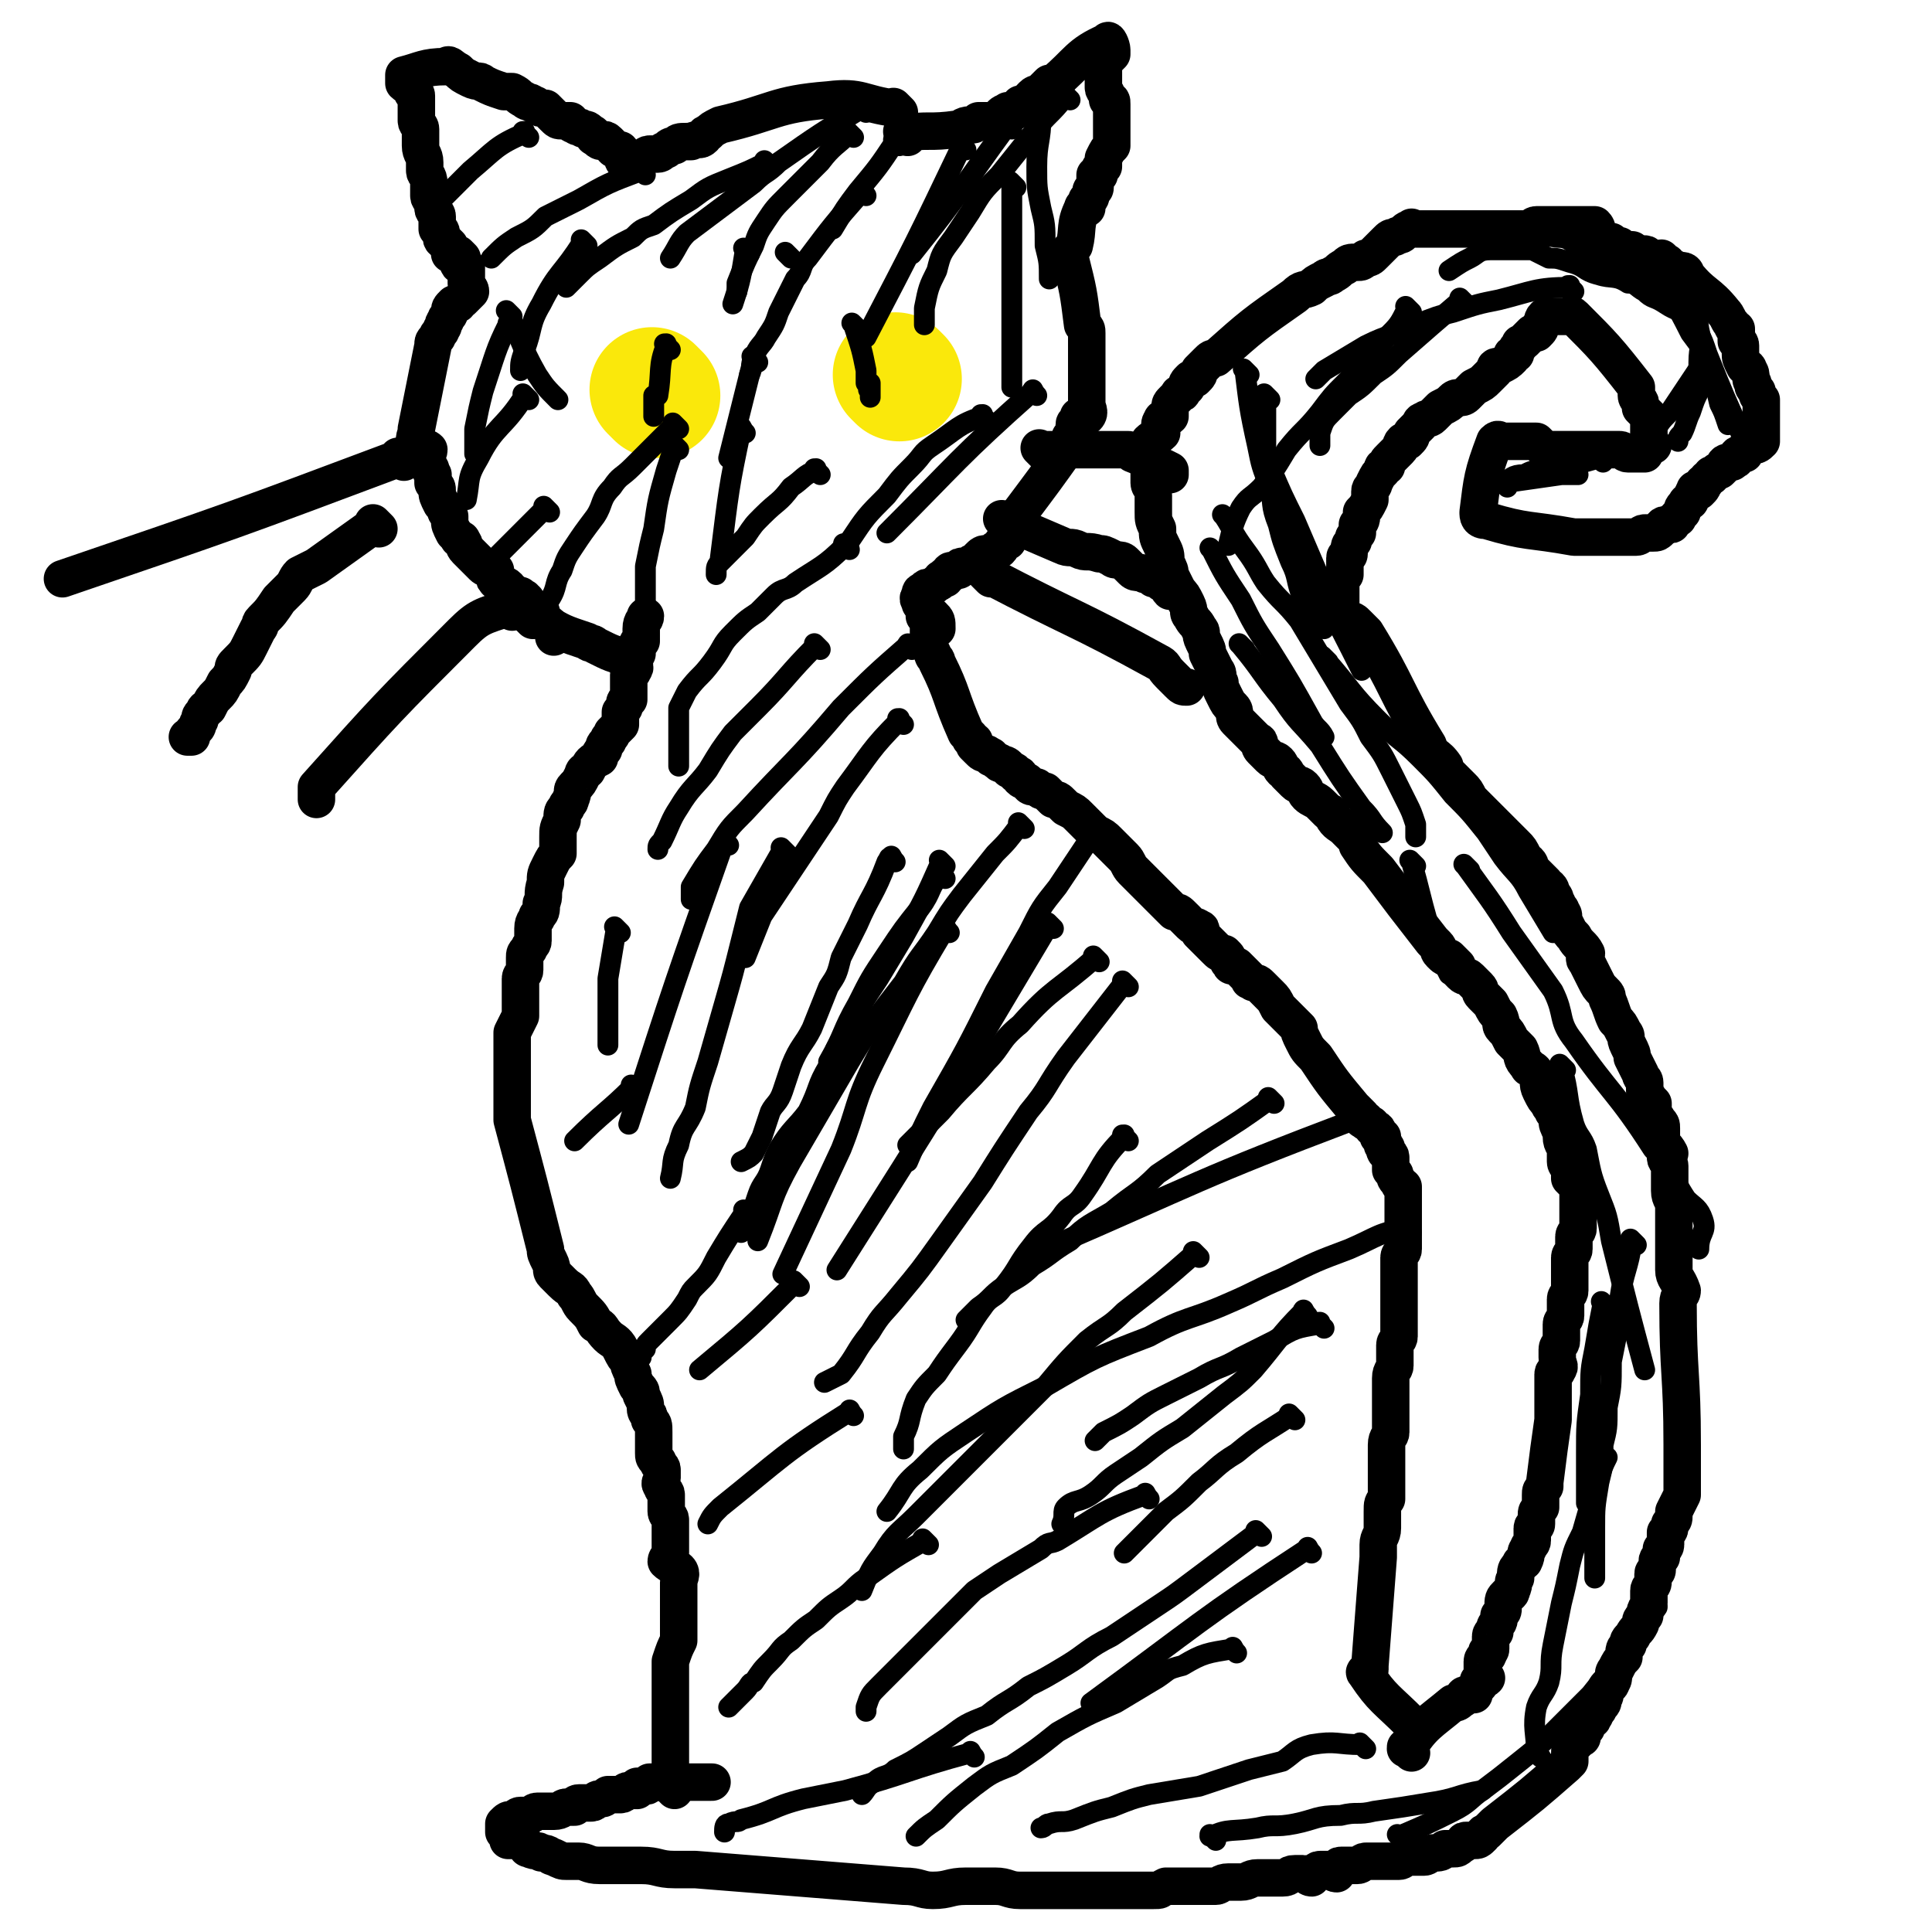 <svg viewBox='0 0 464 464' version='1.1' xmlns='http://www.w3.org/2000/svg' xmlns:xlink='http://www.w3.org/1999/xlink'><g fill='none' stroke='#000000' stroke-width='9' stroke-linecap='round' stroke-linejoin='round'><path d='M340,415c-1,-1 -1,-1 -1,-1 -1,-1 0,0 0,0 0,0 0,0 0,0 0,0 0,0 0,0 -1,-1 0,0 0,0 0,0 0,0 0,0 -6,-6 -7,-6 -11,-12 -1,-1 1,0 1,-1 0,0 0,0 0,-1 1,-13 1,-13 2,-26 0,-1 0,-1 0,-3 0,-2 1,-2 1,-4 0,-2 0,-2 0,-4 0,-2 0,-2 1,-3 0,-1 0,-1 0,-3 0,-1 0,-1 0,-2 0,-2 0,-2 0,-4 0,-1 0,-1 0,-2 0,-1 0,-1 0,-2 0,-2 1,-2 1,-3 0,-1 0,-1 0,-2 0,-1 0,-1 0,-3 0,-1 0,-1 0,-3 0,-1 0,-1 0,-2 0,-2 0,-2 0,-3 0,-2 1,-2 1,-3 0,-1 0,-1 0,-3 0,-1 0,-1 0,-2 0,-1 1,-1 1,-2 0,-2 0,-2 0,-3 0,-1 0,-1 0,-2 0,-2 0,-2 0,-3 0,-1 0,-1 0,-2 0,-1 0,-1 0,-2 0,-1 0,-1 0,-2 0,-1 0,-1 0,-2 0,-1 0,-1 0,-2 0,-1 0,-1 0,-1 0,-1 1,-1 1,-2 0,-1 0,-2 0,-3 0,0 0,0 0,-1 0,-1 0,-1 0,-2 0,-1 0,-1 0,-2 0,-1 0,-1 0,-1 0,-1 0,-1 0,-2 0,-1 0,-1 0,-2 0,-1 0,-1 0,-2 0,0 -1,0 -1,-1 -1,-1 -1,-1 -1,-2 0,0 0,0 -1,-1 0,-1 0,-1 0,-1 0,-1 0,-1 0,-2 0,-1 -1,-1 -1,-1 -1,-1 0,-1 0,-1 0,-1 -1,-1 -1,-1 0,-1 0,-1 0,-2 0,0 -1,0 -1,0 0,0 0,-1 0,-1 0,-1 -1,-1 -1,-1 -1,0 0,-1 -1,-1 -1,-1 -1,0 -1,-1 -1,0 -1,0 -1,-1 -1,-1 -1,-1 -2,-2 -5,-6 -5,-6 -9,-12 -2,-2 -2,-2 -3,-4 -1,-2 -1,-2 -1,-3 -1,-1 -1,-1 -2,-2 -1,-1 -1,-1 -2,-2 -1,-1 -1,-1 -1,-1 -1,-2 -1,-2 -2,-3 0,0 0,0 -1,-1 -1,-1 -1,-1 -1,-1 -1,-1 -1,-1 -2,-1 -1,-1 -1,0 -1,-1 -1,-1 -1,-1 -1,-1 -1,-1 -1,-1 -2,-2 0,0 -1,0 -1,0 -1,0 0,-1 -1,-1 0,-1 0,-1 -1,-2 -1,0 -1,0 -2,-1 0,0 0,0 -1,-1 0,0 0,0 -1,-1 -1,-1 -1,-1 -2,-2 0,0 1,-1 0,-1 -1,-1 -1,0 -2,-1 -1,-1 -1,-1 -2,-2 -1,-1 -1,-1 -2,-1 -1,-1 -1,-1 -2,-2 -1,-1 -1,-1 -2,-2 -1,-1 -1,-1 -2,-2 -1,-1 -1,-1 -2,-2 -1,-1 -1,-1 -2,-2 -1,-1 -1,-2 -2,-3 -1,-1 -1,-1 -2,-2 -1,-1 -1,-1 -2,-2 -1,-1 -1,-1 -3,-2 -1,-1 -1,-1 -2,-2 -1,-1 -1,-1 -2,-2 -1,-1 -1,-1 -3,-2 0,0 0,0 -1,-1 -1,-1 -1,-1 -2,-1 -1,-1 -1,-1 -2,-2 -1,0 -1,0 -2,-1 -1,0 -1,0 -1,0 -1,0 -1,-1 -1,-1 -1,-1 -1,0 -2,-1 0,-1 0,-1 -1,-1 0,-1 -1,-1 -1,-1 -1,0 -1,-1 -1,-1 -1,-1 -2,0 -2,-1 -1,0 -1,-1 -2,-1 0,-1 0,0 -1,-1 -1,0 -1,0 -2,-1 0,0 0,0 -1,-1 0,0 0,-1 0,-1 -1,-1 -1,0 -1,-1 -1,-1 -1,-1 -1,-1 -4,-9 -3,-9 -7,-17 0,-1 -1,-1 -1,-2 -1,-2 -1,-2 -1,-4 0,-1 0,-1 0,-2 0,-1 0,-1 0,-1 0,-1 0,-1 0,-1 0,-1 -1,-1 -1,-1 0,0 0,0 0,-1 0,0 0,-1 0,0 1,0 1,0 2,1 1,1 1,1 1,3 '/><path d='M339,421c-1,-1 -1,-1 -1,-1 -1,-1 0,0 0,0 0,0 0,0 0,0 0,0 0,0 0,0 -1,-1 0,0 0,0 0,0 0,0 0,0 0,0 0,0 0,0 -1,-1 0,0 0,0 0,0 0,0 0,0 0,0 0,0 0,0 -1,-1 0,0 0,0 0,0 0,0 0,0 0,0 0,0 0,0 -1,-1 0,0 0,0 0,0 0,0 0,0 0,0 0,0 0,0 -1,-1 0,0 0,0 0,0 0,0 0,0 0,0 -1,0 0,0 4,-6 5,-6 11,-11 1,0 1,0 2,-1 1,0 0,-1 1,-1 1,0 1,0 2,0 0,0 0,-1 0,-1 1,-1 1,-1 1,-1 1,-1 0,-1 0,-1 0,-1 1,0 2,-1 0,0 -1,-1 -1,-1 0,-1 0,-1 0,-1 0,-1 0,-1 0,-1 0,0 0,0 0,0 0,-1 0,-1 0,-1 0,-1 1,-1 1,-1 1,-1 0,-1 0,-1 0,-1 1,0 1,-1 0,-1 0,-1 0,-1 0,-1 0,-1 0,-1 0,-1 0,-1 0,-1 0,-1 1,-1 1,-1 0,-1 0,-1 0,-1 0,-1 1,-1 1,-2 0,-1 0,-1 0,-1 1,-1 1,-1 1,-2 0,-2 0,-2 1,-3 0,0 1,0 1,-1 1,-2 0,-2 1,-3 0,-2 0,-2 1,-3 0,-1 1,-1 1,-1 1,-2 0,-2 1,-3 0,-1 1,-1 1,-2 0,-2 0,-2 0,-3 0,-1 1,0 1,-1 0,-1 0,-1 0,-2 0,-1 0,-1 1,-2 0,-1 0,0 0,-1 0,-1 0,-1 0,-2 0,-1 0,-1 1,-2 0,-1 0,-1 0,-1 1,-8 1,-8 2,-15 0,-1 0,-1 0,-2 0,-1 0,-1 0,-2 0,-1 0,-1 0,-2 0,-1 0,-1 0,-2 0,-2 0,-2 0,-3 0,-1 1,0 1,-1 1,-1 0,-1 0,-3 0,-1 0,-1 0,-2 0,-1 1,-1 1,-2 0,-1 0,-1 0,-2 0,-1 0,-1 0,-2 0,-1 1,-1 1,-2 0,-1 0,-1 0,-1 0,-2 0,-2 0,-3 0,-1 1,-1 1,-2 0,-1 0,-1 0,-2 0,-1 0,-1 0,-2 0,-1 0,-1 0,-2 0,-1 0,-2 0,-2 0,-1 1,-1 1,-2 0,-1 0,-2 0,-3 0,-1 1,-1 1,-2 0,0 0,-1 0,-1 0,-1 0,-1 0,-3 0,-1 0,-1 0,-2 0,-1 0,-1 0,-1 0,-2 0,-2 0,-3 -1,-1 -1,-1 -2,-2 0,-1 0,-1 0,-2 0,-1 -1,-1 -1,-2 0,-2 0,-2 0,-3 0,-1 -1,-1 -1,-3 0,0 0,0 0,-1 -1,-2 -1,-2 -1,-3 0,-1 0,-1 -1,-2 0,-1 -1,-1 -1,-2 -1,-1 -1,-1 -2,-3 -1,-2 0,-2 -1,-4 -1,-2 -2,-1 -2,-2 -2,-2 -1,-2 -2,-4 -1,-1 -1,-1 -2,-2 -1,-2 -1,-2 -2,-3 -1,-1 0,-1 -1,-3 -1,-1 -1,-1 -2,-3 -1,-1 -1,-1 -2,-2 -1,-1 0,-1 -1,-2 -1,-1 -1,-1 -2,-2 -1,-1 -1,0 -2,-1 -1,-1 -1,-1 -1,-2 -1,-1 -1,-1 -2,-2 -1,0 -1,0 -2,-1 -1,-1 0,-1 -1,-2 -1,-1 -1,-1 -1,-1 -7,-9 -7,-9 -13,-17 -3,-3 -3,-3 -5,-6 0,-1 0,-1 -1,-2 -1,-1 -1,-1 -2,-2 -1,-1 -2,-1 -3,-3 0,0 0,-1 -1,-1 -1,-1 -1,-1 -2,-2 -1,-1 -2,-1 -3,-2 -1,-1 0,-1 -1,-2 -1,-1 -1,0 -2,-1 -1,-1 -1,-1 -2,-2 0,0 0,-1 -1,-1 -1,-1 0,-1 -1,-2 -1,-1 -1,0 -2,-1 -1,-1 -1,-1 -2,-2 -1,-1 0,-2 -1,-2 -1,-1 -1,-1 -2,-2 -1,-1 -1,-1 -2,-2 0,0 0,0 -1,-1 -1,-1 0,-2 -1,-3 -1,-1 -1,-1 -2,-3 -1,-2 -1,-2 -1,-3 -1,-1 0,-2 -1,-3 -1,-2 -1,-2 -2,-4 0,-1 0,-1 -1,-3 -1,-2 0,-2 -1,-3 -1,-2 -1,-1 -2,-3 -1,-1 0,-1 -1,-3 -1,-2 -1,-2 -2,-3 -1,-2 -1,-2 -2,-4 0,-1 0,-1 -1,-3 0,-2 0,-2 -1,-4 -1,-2 -1,-2 -1,-4 -1,-2 -1,-2 -1,-4 0,-2 0,-2 0,-4 0,-2 -1,-2 -1,-3 0,-1 0,-1 0,-2 0,-2 0,-2 0,-4 0,-1 0,-1 0,-2 0,-1 0,-1 0,-2 1,-1 2,-1 3,-2 0,-1 -1,-2 0,-3 0,-1 1,0 2,-1 0,-1 0,-1 0,-2 0,-1 0,-1 1,-2 0,0 0,0 1,-1 0,-1 1,0 1,-1 1,-1 1,-1 1,-1 0,-1 0,-1 1,-2 0,0 1,0 1,0 1,-1 1,-1 1,-2 1,-1 1,-1 2,-2 1,-1 1,-1 2,-1 9,-8 9,-8 19,-15 2,-2 2,-1 4,-2 1,-1 1,-1 3,-2 1,-1 1,0 2,-1 2,-1 1,-1 3,-2 1,-1 1,-1 3,-1 1,0 1,0 2,-1 1,0 1,0 2,-1 1,-1 1,-1 2,-2 0,0 0,0 1,-1 1,-1 1,-1 2,-1 1,-1 1,0 2,-1 1,-1 1,-1 2,-1 0,-1 0,0 1,0 1,0 1,0 2,0 1,0 1,0 2,0 1,0 1,0 1,0 2,0 2,0 3,0 1,0 1,0 2,0 1,0 1,0 2,0 1,0 1,0 2,0 1,0 1,0 2,0 1,0 1,0 2,0 0,0 0,0 1,0 1,0 1,0 2,0 1,0 1,0 2,0 1,0 1,0 2,0 1,0 1,0 2,0 1,0 1,-1 2,-1 1,0 1,0 2,0 0,0 0,0 1,0 1,0 1,0 2,0 1,0 1,0 2,0 2,0 2,0 3,0 1,0 1,0 1,0 1,0 1,0 1,0 1,0 1,0 1,0 1,0 1,0 1,0 1,1 0,1 1,2 0,1 0,1 1,2 1,0 1,0 2,0 1,1 1,1 2,2 0,0 0,-1 0,-1 1,1 1,1 3,1 0,0 0,1 1,1 1,0 1,0 2,0 1,0 0,1 1,1 1,1 2,0 3,0 0,0 0,0 1,1 1,0 0,1 1,1 1,1 1,0 2,1 1,0 1,0 1,0 1,0 1,1 1,1 4,5 5,4 9,9 1,1 1,2 2,3 0,1 1,1 1,1 0,1 0,2 0,3 0,0 1,0 1,1 0,1 0,1 0,2 0,1 0,1 1,3 0,0 1,0 1,1 1,1 0,2 1,3 0,1 0,1 1,2 0,1 0,1 1,2 0,1 0,1 0,3 0,1 0,1 0,2 0,1 0,1 0,2 0,0 0,0 0,1 0,1 0,1 0,1 0,1 0,1 0,1 -1,1 -1,1 -3,1 0,0 0,0 0,0 0,0 0,0 -1,1 0,0 0,1 0,1 -1,0 -1,0 -1,0 -1,0 -1,1 -1,1 0,1 -1,0 -1,1 -1,0 -1,0 -1,0 -1,0 -1,1 -1,1 -1,1 -1,1 -1,1 -1,0 -1,1 -2,1 0,1 0,0 -1,1 -1,1 0,1 -1,1 0,1 0,1 -1,2 -1,0 -1,-1 -1,0 -1,1 0,1 -1,2 0,1 -1,0 -1,1 -1,1 -1,1 -1,2 0,0 0,0 -1,1 0,1 0,0 -1,1 -1,1 0,1 -1,1 -1,0 -1,0 -1,0 -1,0 -1,1 -1,1 -1,1 -1,1 -2,1 -1,0 -1,0 -1,0 -1,0 -1,0 -1,0 -1,0 -1,1 -2,1 -1,0 -1,0 -2,0 0,0 0,0 -1,0 -1,0 -1,0 -2,0 -1,0 -1,0 -2,0 -1,0 -1,0 -1,0 -1,0 -1,0 -2,0 -1,0 -1,0 -2,0 0,0 0,0 -1,0 -1,0 -1,0 -2,0 -11,-2 -11,-1 -21,-4 -2,0 -2,-1 -2,-2 1,-8 1,-9 4,-17 1,-1 1,0 2,0 1,0 1,0 2,0 0,0 0,0 1,0 0,0 0,0 0,0 1,0 1,0 2,0 0,0 0,0 1,0 1,0 1,0 2,0 1,1 1,1 2,2 0,0 0,0 1,0 1,0 1,0 2,0 1,0 1,0 3,0 1,0 1,0 3,0 0,0 0,0 1,0 2,0 2,0 3,0 2,0 2,0 3,0 1,0 1,0 2,0 1,0 1,1 2,1 1,0 1,0 2,0 0,0 0,0 1,0 0,0 1,0 1,0 0,-1 0,-1 0,-2 0,0 1,0 2,0 0,0 -1,-1 -1,-1 0,-1 0,-1 0,-1 0,-1 0,-1 0,-1 0,-1 0,-1 0,-1 0,-1 0,-1 0,-1 0,-1 0,-1 0,-1 0,-1 0,-1 0,-1 -1,-1 -1,-1 -2,-2 0,0 0,0 0,-1 0,-1 -1,-1 -1,-2 0,0 0,0 0,-1 0,-1 0,-1 0,-1 -7,-9 -8,-10 -15,-17 -1,-1 -1,0 -2,0 -1,0 -1,0 -1,0 -2,0 -2,0 -3,0 0,0 -1,0 -1,0 -1,1 0,1 -1,2 0,1 0,1 -1,2 -1,0 -1,0 -1,0 -1,1 -1,1 -2,2 -1,1 -1,0 -1,1 -1,1 -1,1 -1,2 -1,0 -1,0 -1,1 -1,1 -1,1 -3,2 -1,0 -1,0 -1,1 -1,1 -1,1 -2,2 -1,1 -1,1 -3,2 -1,1 -1,1 -2,2 -1,1 -2,0 -3,1 -1,1 -1,1 -3,2 -1,1 -1,1 -2,2 -1,1 -1,0 -2,1 -1,0 -1,1 -1,1 -1,1 -1,1 -2,2 0,1 0,1 -1,2 0,0 -1,0 -1,0 -1,1 0,1 -1,2 -1,1 -1,1 -2,2 -1,1 -1,1 -1,2 -1,0 -1,0 -1,1 -1,1 -1,1 -2,3 0,1 -1,1 -1,2 0,1 0,1 0,2 -1,2 -1,2 -2,3 0,2 0,2 -1,3 0,1 0,1 0,2 -1,1 -1,1 -1,2 -1,1 -1,1 -1,3 0,1 -1,0 -1,1 0,1 0,2 0,3 0,0 0,0 0,1 -1,1 -1,1 -1,2 0,0 0,0 0,1 0,1 0,1 0,2 0,0 0,0 0,1 0,0 0,0 0,1 0,0 0,0 0,0 0,1 0,1 0,2 1,1 1,1 2,2 1,0 1,0 2,1 1,1 1,1 2,2 8,13 7,14 15,27 1,3 2,2 4,5 0,1 0,1 1,2 1,1 1,1 2,2 0,0 0,0 1,1 1,1 1,1 2,3 1,1 1,1 2,2 1,1 1,1 2,2 1,1 1,1 2,2 1,1 1,1 2,2 0,0 0,0 1,1 1,1 1,1 2,2 1,1 1,1 2,3 0,1 0,1 1,1 1,1 0,1 1,2 1,1 1,1 2,2 0,0 0,0 1,1 0,1 0,0 1,1 1,1 0,1 1,2 1,1 0,1 1,2 0,1 1,1 1,2 1,1 0,1 1,3 1,2 1,2 2,3 1,2 2,2 3,4 0,1 -1,1 0,2 1,2 1,2 2,4 1,2 1,2 2,3 1,1 1,1 1,2 1,2 1,3 2,5 1,1 1,1 2,3 1,1 0,1 1,3 1,2 1,2 1,3 1,2 1,2 2,4 0,1 1,1 1,2 0,1 0,1 0,2 1,2 1,2 2,3 0,1 0,1 0,3 0,1 1,0 1,1 1,1 1,1 1,2 0,2 0,2 0,3 0,1 1,1 2,3 0,0 -1,0 -1,1 0,1 1,1 1,2 0,2 0,2 0,4 0,1 0,1 0,2 0,2 1,2 1,4 0,2 0,2 0,5 0,1 0,1 0,2 0,2 0,2 0,4 0,2 0,2 0,4 0,2 1,2 2,5 0,1 -1,1 -1,3 0,17 1,17 1,34 0,3 0,3 0,6 0,1 0,1 0,2 0,1 0,1 0,3 0,0 0,1 0,1 -1,2 -1,2 -2,4 0,0 0,0 0,1 0,1 0,1 -1,2 0,0 0,1 0,1 0,1 -1,1 -1,1 0,1 0,1 0,2 0,0 0,0 0,1 0,1 -1,1 -1,1 0,1 0,1 0,2 0,0 -1,0 -1,1 0,1 0,1 0,2 0,1 -1,0 -1,1 0,1 0,1 0,2 0,1 -1,1 -1,2 0,2 0,2 0,3 0,1 -1,1 -1,3 -1,1 -1,1 -1,2 -1,2 -1,1 -2,3 -1,1 -1,1 -1,2 -1,1 -1,1 -1,3 -1,1 -1,1 -2,3 -1,1 0,2 -1,3 0,1 -1,1 -1,1 -1,1 0,2 -1,3 0,1 0,1 -1,2 0,1 -1,1 -1,2 -1,1 0,1 -1,1 -1,1 -1,1 -1,2 -1,1 -1,1 -1,2 0,1 -1,0 -1,1 -1,1 -1,1 -1,1 -1,1 -1,1 -1,2 0,1 0,1 0,2 0,0 0,0 -1,1 -8,7 -8,7 -17,14 -1,1 -1,1 -2,2 -1,0 -1,1 -1,1 -1,1 -1,1 -2,1 -1,0 -1,0 -2,0 -1,0 0,1 -1,1 -1,1 -1,1 -2,1 -1,0 -1,0 -2,0 -1,1 -1,1 -3,1 -1,0 -1,1 -2,1 -1,0 -1,0 -1,0 -1,0 -1,0 -3,0 -1,0 -1,1 -2,1 0,0 0,0 -1,0 -1,0 -1,0 -2,0 -1,0 -1,0 -1,0 -1,0 -1,0 -1,0 -1,0 -1,0 -2,0 0,0 0,0 -1,0 -1,0 -1,1 -2,1 0,0 0,0 -1,0 -1,0 -1,0 -2,0 0,0 0,0 -1,0 -1,0 -1,1 -1,2 -1,0 -1,-1 -2,-1 -1,0 -1,0 -2,0 -1,0 -1,1 -2,2 -1,0 -1,-1 -2,-1 -1,0 -1,0 -2,0 -2,0 -1,1 -3,1 -1,0 -1,0 -2,0 -2,0 -2,0 -4,0 -2,0 -2,1 -4,1 -1,0 -2,0 -3,0 -2,0 -2,1 -3,1 -2,0 -3,0 -5,0 -2,0 -2,0 -4,0 -1,0 -1,0 -3,0 -2,1 -1,1 -3,1 -2,0 -2,0 -4,0 -1,0 -1,0 -2,0 -1,0 -1,0 -3,0 -2,0 -2,0 -4,0 -1,0 -1,0 -2,0 -3,0 -3,0 -5,0 -3,0 -3,0 -6,0 -3,0 -3,0 -6,0 -3,0 -3,-1 -6,-1 -4,0 -4,0 -7,0 -4,0 -4,1 -8,1 -3,0 -3,-1 -7,-1 -25,-2 -25,-2 -50,-4 -3,0 -3,0 -5,0 -4,0 -4,-1 -8,-1 -2,0 -2,0 -4,0 -1,0 -1,0 -2,0 -2,0 -2,0 -4,0 -3,0 -3,-1 -5,-1 -1,0 -1,0 -3,0 -1,0 -1,0 -3,-1 -1,0 -1,-1 -3,-1 -1,-1 -1,0 -3,-1 -1,0 0,-1 -1,-1 -1,-1 -1,-1 -2,-1 -1,0 -1,0 -2,0 0,0 0,-1 0,-1 0,-1 -1,-1 -1,-1 0,-1 0,-1 0,-1 0,-1 0,-1 0,-1 1,-1 1,-1 2,-1 0,0 0,0 1,0 0,0 0,-1 1,-1 0,0 0,0 1,0 0,0 0,0 1,0 1,0 1,-1 2,-1 0,0 0,0 1,0 1,0 1,0 2,0 0,0 1,0 1,0 2,0 2,-1 3,-1 1,0 1,0 2,0 0,0 0,-1 1,-1 0,0 1,0 1,0 1,0 1,0 2,0 1,0 1,-1 2,-1 0,0 0,0 0,0 1,0 1,0 2,-1 1,0 1,0 2,0 0,0 1,0 1,0 1,0 1,-1 2,-1 1,0 1,0 2,0 0,0 0,-1 0,-1 1,0 1,0 2,0 1,0 1,-1 1,-1 1,0 1,0 2,0 0,0 0,0 1,0 1,0 1,0 2,0 0,0 0,0 1,0 1,0 1,0 3,0 0,0 0,0 1,0 2,0 2,0 5,0 '/><path d='M162,430c-1,-1 -1,-1 -1,-1 -1,-1 0,0 0,0 0,-5 0,-6 0,-12 0,-1 0,-1 0,-1 0,-1 0,-1 0,-2 0,0 0,0 0,-1 0,-1 0,-1 0,-2 0,-1 0,-1 0,-3 0,-1 0,-1 0,-2 0,-2 0,-2 0,-4 0,-2 0,-2 0,-3 1,-3 1,-3 2,-5 0,-1 0,-1 0,-2 0,-2 0,-2 0,-4 0,-2 0,-2 0,-4 0,-1 0,-1 0,-2 0,-1 0,-1 0,-2 0,-1 1,-2 0,-3 -1,-1 -2,-1 -3,-2 0,-1 1,-1 1,-2 0,-1 0,-1 0,-2 0,-1 0,-1 0,-3 0,0 0,0 0,-1 0,-1 0,-1 0,-2 0,-1 -1,-1 -1,-2 0,-1 0,-1 0,-2 0,-1 0,-1 0,-2 0,-1 -1,-1 -1,-2 -1,-1 0,-1 0,-2 0,-1 0,-1 0,-2 0,-1 -1,-1 -1,-2 -1,-1 -1,-1 -1,-2 0,-1 0,-1 0,-2 0,-1 0,-1 0,-3 0,-2 0,-2 -1,-3 0,-2 -1,-1 -1,-3 0,-1 0,-1 -1,-3 0,-1 0,-1 -1,-2 -1,-2 -1,-2 -1,-3 -1,-2 -1,-2 -1,-3 -1,-1 -1,-1 -2,-3 -1,-2 -2,-2 -3,-3 -2,-2 -1,-2 -3,-3 -1,-2 -1,-2 -3,-4 -1,-1 -1,-2 -2,-3 -1,-2 -1,-1 -3,-3 -1,-1 -1,-1 -2,-2 -1,-1 0,-1 -1,-3 -1,-2 -1,-2 -1,-3 -4,-16 -4,-16 -8,-31 0,-1 0,-1 0,-3 0,-2 0,-2 0,-4 0,-2 0,-2 0,-4 0,-2 0,-2 0,-3 0,-2 0,-2 0,-4 0,-2 0,-2 0,-3 1,-2 1,-2 2,-4 0,-1 0,-1 0,-2 0,-2 0,-2 0,-3 0,-1 0,-1 0,-2 0,-1 0,-1 0,-2 0,-1 1,-1 1,-2 0,-2 0,-2 0,-3 0,-1 0,-1 1,-2 0,-1 1,-1 1,-2 0,-1 0,-2 0,-3 0,-2 1,-2 1,-3 1,-1 1,-1 1,-3 1,-2 0,-2 1,-5 0,-2 0,-2 1,-4 1,-2 1,-2 2,-3 0,-2 0,-2 0,-4 0,-2 0,-2 1,-4 0,-2 0,-2 1,-3 0,-1 1,-1 1,-2 1,-2 0,-2 1,-3 1,-1 1,-1 2,-3 0,-1 1,-1 1,-1 1,-2 1,-2 3,-3 0,-1 0,-1 1,-2 0,-1 0,-1 1,-2 0,-1 1,-1 1,-2 1,-1 1,-1 2,-2 0,-1 0,-1 0,-2 0,-1 0,-1 0,-1 1,-1 1,-1 1,-2 0,-1 1,-1 1,-1 0,-1 0,-1 0,-2 0,-1 0,-1 0,-2 0,-1 0,-1 0,-2 0,-1 1,0 1,-1 1,-1 0,-1 0,-2 0,-1 0,-1 1,-2 0,0 0,0 0,-1 0,-1 0,-1 0,-1 0,-1 1,-1 1,-1 0,-1 0,-1 0,-2 0,-1 0,-1 0,-1 0,-2 1,-2 1,-3 '/><path d='M218,33c-1,-1 -1,-1 -1,-1 -1,-1 0,0 0,0 0,0 0,0 0,0 0,0 0,0 0,0 -1,-1 0,0 0,0 0,0 0,0 0,0 6,-1 6,0 13,-1 1,0 1,-1 3,-1 1,0 1,0 2,-1 1,0 1,0 1,0 1,0 1,0 2,0 1,0 1,0 2,-1 1,-1 1,-1 2,-1 0,-1 0,0 1,0 1,0 1,-1 2,-2 0,0 1,1 2,0 0,-1 0,-1 1,-2 1,-1 1,0 2,-1 1,-1 1,-1 2,-2 0,0 0,0 1,0 6,-5 6,-7 13,-10 0,-1 1,1 1,2 0,0 0,1 0,1 -1,1 -1,1 -2,2 0,0 0,1 0,1 0,1 0,1 0,2 0,0 0,0 0,0 0,1 0,1 0,2 0,1 0,1 0,1 0,1 1,1 1,3 1,0 1,0 1,1 0,1 0,1 0,2 0,0 0,0 0,1 0,1 0,1 0,1 0,1 0,1 0,2 0,0 0,0 0,1 0,1 0,1 0,2 0,0 0,0 0,1 -1,1 -1,1 -2,3 0,0 0,0 0,0 0,1 0,1 0,2 0,0 -1,0 -1,1 0,0 0,1 0,1 0,0 -1,0 -1,0 0,0 0,1 0,2 0,0 0,0 0,1 0,0 0,0 0,0 0,1 -1,0 -1,1 0,0 0,0 0,1 0,0 0,0 0,0 0,1 -1,1 -1,1 0,0 0,0 0,0 0,1 0,1 0,2 0,0 -1,-1 -1,0 -2,4 -1,5 -2,9 0,0 0,0 -1,1 0,0 0,0 0,1 -1,0 0,0 0,0 0,1 0,1 0,1 2,8 2,8 3,16 1,1 1,1 1,2 0,1 0,1 0,2 0,0 0,0 0,1 0,1 0,1 0,1 0,1 0,1 0,1 0,1 0,1 0,1 0,1 0,1 0,1 0,1 0,1 0,2 0,0 0,0 0,1 0,0 0,0 0,1 0,0 0,0 0,1 0,1 0,1 0,1 0,1 0,1 0,2 0,1 0,1 0,2 0,0 0,0 0,0 0,1 1,2 0,3 -1,0 -1,0 -2,0 0,0 0,1 0,1 0,1 -1,0 -1,1 0,0 0,0 0,1 0,1 0,1 0,1 0,1 0,1 -1,1 0,1 0,1 0,1 0,1 -1,1 -1,2 -5,7 -5,7 -11,15 -1,1 -1,1 -1,2 -1,1 -1,1 -1,3 -1,0 -1,0 -1,0 -1,1 0,1 0,2 0,0 -1,0 -1,0 -1,1 0,1 -1,2 0,0 -1,0 -1,0 0,0 0,1 -1,1 0,0 0,0 -1,0 0,0 0,0 0,0 -1,0 -1,0 -2,1 0,0 0,1 0,1 -1,0 -1,0 -1,0 -1,0 -1,1 -2,1 -1,0 -1,0 -1,0 -1,0 0,1 -1,1 0,0 0,0 -1,0 -1,0 -1,0 -1,1 -1,0 -1,0 -1,1 0,0 0,0 -1,0 0,0 0,1 -1,1 -1,1 -1,1 -2,1 0,0 0,0 0,0 -1,0 -1,1 -1,2 0,0 0,-1 0,-1 -1,0 -1,0 -1,1 -1,1 0,1 0,2 '/><path d='M216,27c-1,-1 -1,-1 -1,-1 -1,-1 0,0 0,0 0,0 0,0 0,0 -8,-1 -8,-3 -16,-2 -13,1 -13,3 -26,6 -2,1 -2,1 -3,2 -1,0 -1,1 -1,1 -1,1 -1,0 -3,1 0,0 0,0 -1,0 -2,0 -2,0 -3,1 -1,0 -1,0 -2,1 -1,0 -1,1 -2,1 -1,0 -1,0 -2,0 -1,0 -1,1 -2,1 0,0 -1,0 -1,0 -1,0 -1,1 -2,1 0,0 0,0 -1,0 0,0 0,0 0,0 -1,-1 0,-2 -1,-3 0,0 -1,0 -1,0 -1,0 -1,-1 -1,-1 -1,-1 -1,-1 -1,-1 -1,-1 -1,0 -1,0 -1,0 -1,0 -2,-1 -1,0 0,-1 -1,-1 -1,-1 -1,-1 -2,-1 -1,-1 -1,0 -2,-1 -1,0 -1,-1 -1,-1 -1,0 -1,0 -2,0 -1,0 -1,0 -2,-1 -1,-1 -1,-1 -2,-2 0,0 0,0 -1,0 -1,0 -1,-1 -2,-1 -1,-1 -1,0 -2,-1 -2,-1 -1,-1 -3,-2 -1,0 -1,0 -2,0 -3,-1 -3,-1 -5,-2 -1,-1 -1,0 -3,-1 -2,-1 -2,-1 -3,-2 -2,-1 -2,-2 -3,-1 -5,0 -6,1 -10,2 0,0 0,1 0,1 0,1 0,1 0,1 1,1 1,0 2,1 0,0 0,0 0,1 0,1 1,0 1,1 0,1 0,1 0,2 0,2 0,2 0,4 0,1 1,1 1,2 0,2 0,2 0,4 0,2 1,2 1,4 0,1 0,1 0,2 0,1 1,1 1,3 0,1 0,2 0,3 0,1 1,1 1,2 0,1 0,1 0,1 0,1 1,1 1,2 0,1 0,1 0,2 0,0 0,0 0,1 0,0 1,0 1,1 0,0 0,1 0,1 0,1 1,1 1,1 1,1 1,1 1,1 0,1 0,1 0,2 0,0 1,0 2,0 0,0 0,0 1,1 0,1 -1,1 -1,1 0,1 1,1 2,1 0,0 0,0 0,1 0,1 0,1 0,1 0,1 0,1 0,1 0,1 0,1 0,1 0,1 1,1 1,2 0,0 0,0 0,0 -1,1 -1,1 -2,2 -1,0 0,0 -1,1 -1,0 -1,0 -1,0 -1,1 -1,1 -1,2 0,1 -1,1 -1,2 -1,1 0,1 -1,2 0,1 -1,1 -1,2 -1,1 -1,1 -1,2 -2,10 -2,10 -4,20 0,2 -1,2 0,4 1,1 2,0 3,1 0,1 -1,2 -1,3 0,1 1,0 1,1 1,1 0,1 1,2 0,1 0,1 0,2 1,1 1,1 1,2 0,1 0,1 1,3 0,0 0,0 1,1 0,1 0,1 1,2 0,0 0,0 0,1 0,1 0,1 1,3 0,0 0,0 1,1 0,1 1,0 1,1 1,1 0,1 1,2 1,1 1,1 1,1 1,1 1,1 2,2 0,0 0,0 1,1 0,0 0,0 0,0 1,1 2,0 3,1 0,1 0,1 0,2 0,1 1,1 1,1 1,1 1,0 2,1 0,0 0,1 1,1 1,1 1,1 2,1 0,1 1,0 1,1 1,0 0,1 1,1 1,1 1,1 1,1 1,1 1,1 2,1 0,1 0,1 0,2 0,0 1,0 2,1 0,0 0,0 0,0 1,1 1,1 1,1 0,0 0,0 0,0 0,1 0,1 0,2 0,0 1,-1 1,-1 0,0 0,0 0,0 '/><path d='M97,111c-1,-1 -1,-1 -1,-1 -1,-1 0,0 0,0 -40,15 -40,15 -81,29 '/><path d='M91,127c-1,-1 -1,-1 -1,-1 -1,-1 0,0 0,0 -7,5 -7,5 -14,10 -2,1 -2,1 -4,2 -1,1 -1,2 -2,3 -2,2 -2,2 -3,3 -2,3 -2,3 -4,5 -1,1 0,1 -1,2 -1,2 -1,2 -2,4 -1,2 -1,2 -3,4 -1,1 -1,1 -1,2 -1,2 -1,2 -2,3 -1,2 -1,2 -2,3 -1,1 -1,1 -2,3 0,0 -1,0 -1,1 -1,1 -1,1 -1,2 -1,1 0,1 -1,2 -1,1 -1,1 -1,2 -1,0 -1,0 -1,0 0,0 0,0 0,0 0,0 0,0 0,0 '/><path d='M123,147c-1,-1 -1,-2 -1,-1 -6,2 -7,2 -11,6 -18,18 -18,18 -35,37 0,0 0,0 0,0 0,1 0,1 0,1 0,1 0,1 0,2 '/><path d='M128,149c-1,-1 -1,-1 -1,-1 -1,-1 0,0 0,0 0,0 0,0 0,0 1,1 1,1 3,1 5,3 5,3 11,5 1,1 1,0 2,1 4,2 4,2 8,3 0,0 1,0 1,0 0,0 0,0 0,0 0,0 0,0 0,0 '/><path d='M238,139c-1,-1 -1,-1 -1,-1 -1,-1 0,0 0,0 0,0 0,0 0,0 0,0 0,0 0,0 -1,-1 0,0 0,0 21,11 21,10 41,21 2,1 1,1 3,3 0,0 0,0 1,1 0,0 0,0 1,1 0,0 0,0 0,0 1,1 1,1 2,1 0,0 0,0 0,0 '/><path d='M242,126c-1,-1 -1,-1 -1,-1 -1,-1 0,0 0,0 0,0 0,0 0,0 7,3 7,3 14,6 2,1 2,0 4,1 2,1 2,0 5,1 1,0 1,0 3,1 1,1 2,0 3,1 1,1 1,1 2,2 1,1 2,0 3,1 1,0 1,0 2,1 1,0 1,0 2,1 1,0 1,0 1,0 1,1 0,1 1,2 1,0 1,0 2,0 '/><path d='M251,109c-1,-1 -1,-1 -1,-1 -1,-1 0,0 0,0 6,0 6,0 12,0 1,0 1,0 2,0 1,0 1,0 3,0 1,0 1,0 2,0 1,0 1,0 2,0 1,0 1,1 1,1 5,2 5,2 9,4 0,0 0,0 0,0 0,0 0,1 0,1 '/></g>
<g fill='none' stroke='#FAE80B' stroke-width='30' stroke-linecap='round' stroke-linejoin='round'><path d='M158,95c-1,-1 -1,-1 -1,-1 -1,-1 0,0 0,0 0,0 0,0 0,0 0,0 0,0 0,0 -1,-1 0,0 0,0 '/><path d='M216,91c-1,-1 -1,-1 -1,-1 '/></g>
<g fill='none' stroke='#000000' stroke-width='5' stroke-linecap='round' stroke-linejoin='round'><path d='M161,84c-1,-1 -1,-1 -1,-1 -1,-1 0,0 0,0 0,0 0,0 0,0 0,0 0,-1 0,0 -2,5 -1,6 -2,12 0,0 -1,0 -1,0 0,1 0,1 0,2 0,0 0,0 0,0 0,1 0,1 0,1 0,1 0,1 0,1 0,1 0,1 0,1 0,0 0,0 0,0 0,0 0,0 0,0 '/><path d='M206,79c-1,-1 -1,-1 -1,-1 -1,-1 0,0 0,0 0,0 0,0 0,0 2,6 2,6 3,11 0,1 0,1 0,1 0,1 0,1 0,1 0,1 0,1 0,1 0,0 1,0 1,0 0,0 0,0 0,0 0,1 0,1 0,1 0,1 0,1 0,1 0,0 0,0 0,0 0,0 0,0 0,0 -1,-1 0,0 0,0 0,1 0,1 0,1 0,1 0,0 0,0 '/><path d='M175,203c-1,-1 -1,-1 -1,-1 -1,-1 0,0 0,0 0,0 0,0 0,0 -12,34 -12,34 -23,68 '/><path d='M215,207c-1,-1 -1,-2 -1,-1 -1,0 0,0 -1,1 -3,8 -4,8 -7,15 -2,4 -2,4 -4,8 -1,4 -1,4 -3,7 -2,5 -2,5 -4,10 -2,4 -3,4 -5,9 -1,3 -1,3 -2,6 -1,3 -2,3 -3,5 -1,3 -1,3 -2,6 -1,2 -1,2 -2,4 -1,1 -1,1 -3,2 '/><path d='M253,223c-1,-1 -1,-1 -1,-1 -1,-1 0,0 0,0 -25,42 -25,42 -51,83 '/><path d='M271,274c-1,-1 -1,-1 -1,-1 -1,-1 0,0 0,0 0,0 0,0 0,0 0,0 0,-1 0,0 -6,6 -5,7 -10,14 -2,3 -3,2 -5,5 -3,4 -4,3 -7,7 -4,5 -3,5 -7,10 -2,3 -3,2 -5,5 -3,4 -3,5 -6,9 -3,4 -3,4 -5,7 -3,3 -3,3 -5,6 -2,5 -1,5 -3,9 0,1 0,1 0,3 '/><path d='M276,360c-1,-1 -1,-2 -1,-1 -11,4 -11,5 -21,11 -2,1 -2,0 -4,2 -5,3 -5,3 -10,6 -3,2 -3,2 -6,4 -3,3 -3,3 -6,6 -2,2 -2,2 -4,4 -3,3 -3,3 -7,7 -3,3 -3,3 -6,6 -2,2 -2,2 -3,5 0,0 0,0 0,1 '/><path d='M288,302c-1,-1 -1,-1 -1,-1 -1,-1 0,0 0,0 -8,7 -8,7 -17,14 -4,4 -4,3 -9,7 -5,5 -5,5 -10,11 -7,7 -7,7 -14,14 -5,5 -5,5 -10,10 -4,4 -4,4 -7,7 -4,4 -5,4 -8,9 -3,4 -3,4 -5,9 '/><path d='M271,237c-1,-1 -1,-1 -1,-1 -1,-1 0,0 0,0 0,0 0,0 0,0 -7,9 -7,9 -14,18 -5,7 -4,7 -9,13 -6,9 -6,9 -11,17 -5,7 -5,7 -10,14 -5,7 -5,7 -10,13 -4,5 -4,4 -7,9 -4,5 -3,5 -7,10 -2,1 -2,1 -4,2 '/><path d='M227,208c-1,-1 -1,-1 -1,-1 -1,-1 0,0 0,0 -4,9 -4,9 -9,18 -3,5 -3,5 -6,10 -4,6 -4,6 -7,12 -3,4 -3,4 -5,9 -3,5 -2,5 -5,11 -3,4 -4,4 -7,9 -1,2 -1,2 -2,5 -1,3 -2,3 -3,6 -1,3 -1,3 -2,5 -1,2 -1,2 -2,3 0,0 0,0 0,1 '/><path d='M189,205c-1,-1 -1,-1 -1,-1 -1,-1 0,0 0,0 0,0 0,0 0,0 -4,7 -4,7 -8,14 -1,4 -1,4 -2,8 -2,8 -2,8 -4,15 -2,7 -2,7 -4,14 -2,6 -2,6 -3,11 -2,5 -3,4 -4,9 -2,4 -1,4 -2,8 '/><path d='M303,369c-1,-1 -1,-1 -1,-1 -1,-1 0,0 0,0 0,0 0,0 0,0 -8,6 -8,6 -16,12 -4,3 -4,3 -7,5 -6,4 -6,4 -12,8 -6,3 -6,4 -11,7 -5,3 -5,3 -9,5 -5,4 -5,3 -10,7 -5,2 -5,2 -9,5 -3,2 -3,2 -6,4 -3,2 -3,2 -7,4 -2,2 -3,1 -5,3 -2,1 -2,2 -3,3 '/><path d='M314,316c-1,-1 -1,-2 -1,-1 -6,6 -6,7 -12,14 -3,3 -3,3 -7,6 -5,4 -5,4 -10,8 -5,3 -5,3 -10,7 -3,2 -3,2 -6,4 -3,2 -3,3 -6,5 -3,2 -4,1 -6,3 -1,1 0,2 -1,4 '/><path d='M306,265c-1,-1 -1,-1 -1,-1 -1,-1 0,0 0,0 0,0 0,0 0,0 0,0 0,0 0,0 -1,-1 0,0 0,0 -7,5 -7,5 -15,10 -6,4 -6,4 -12,8 -5,5 -5,4 -11,9 -5,3 -6,3 -10,7 -5,3 -4,3 -9,6 -3,3 -4,3 -7,5 -3,2 -3,3 -6,5 -1,1 -1,1 -3,3 '/><path d='M180,292c-1,-1 -1,-1 -1,-1 -1,-1 0,0 0,0 0,0 0,0 0,0 -4,6 -4,6 -7,11 -2,4 -2,4 -5,7 -1,1 -1,1 -2,3 -2,3 -2,3 -4,5 -2,2 -2,2 -4,4 0,0 0,0 -1,1 -1,1 -1,1 -1,2 -1,1 -1,1 -1,2 '/><path d='M205,340c-1,-1 -1,-2 -1,-1 -16,10 -16,11 -31,23 -2,2 -2,2 -3,4 '/><path d='M223,371c-1,-1 -1,-1 -1,-1 -1,-1 0,0 0,0 0,0 0,0 0,0 -7,4 -7,4 -14,9 -3,2 -3,3 -6,5 -3,2 -3,2 -6,5 -3,2 -3,2 -6,5 -3,2 -2,2 -5,5 -2,2 -2,2 -4,5 -1,0 -1,1 -2,2 -2,2 -2,2 -4,4 '/><path d='M234,422c-1,-1 -1,-2 -1,-1 -15,4 -15,5 -30,9 -5,1 -5,1 -10,2 -8,2 -7,3 -15,5 -1,1 -1,0 -3,1 -1,0 -1,1 -1,2 '/><path d='M328,420c-1,-1 -1,-1 -1,-1 -1,-1 0,0 0,0 0,0 0,0 0,0 -6,0 -6,-1 -12,0 -4,1 -4,2 -7,4 -4,1 -4,1 -8,2 -6,2 -6,2 -12,4 -6,1 -6,1 -12,2 -4,1 -4,1 -9,3 -4,1 -4,1 -9,3 -3,1 -3,0 -6,1 -1,0 -1,1 -2,1 0,0 0,0 0,0 '/><path d='M297,397c-1,-1 -1,-2 -1,-1 -6,1 -7,1 -12,4 -4,1 -3,1 -6,3 -5,3 -5,3 -10,6 -7,3 -7,3 -14,7 -5,4 -5,4 -11,8 -5,2 -5,2 -9,5 -5,4 -5,4 -9,8 -3,2 -3,2 -5,4 '/><path d='M318,319c-1,-1 -1,-1 -1,-1 -1,-1 0,0 0,0 0,0 0,0 0,0 0,0 0,-1 0,0 -6,1 -6,1 -11,4 -4,2 -4,2 -8,4 -5,3 -5,2 -10,5 -4,2 -4,2 -8,4 -4,2 -4,2 -8,5 -3,2 -3,2 -7,4 -1,1 -1,1 -2,2 '/><path d='M326,270c-1,-1 -1,-1 -1,-1 -1,-1 0,0 0,0 0,0 0,0 0,0 0,0 0,-1 0,0 -37,14 -37,15 -74,31 '/><path d='M264,231c-1,-1 -1,-1 -1,-1 -1,-1 0,0 0,0 0,0 0,0 0,0 -9,8 -10,7 -18,16 -5,4 -4,5 -8,9 -5,6 -6,6 -11,12 -4,4 -4,4 -8,8 '/><path d='M197,156c-1,-1 -1,-1 -1,-1 -1,-1 0,0 0,0 0,0 0,0 0,0 -7,7 -7,8 -14,15 -3,3 -3,3 -6,6 -3,4 -3,4 -6,9 -3,4 -4,4 -7,9 -2,3 -2,4 -4,8 -1,1 -1,1 -1,2 '/><path d='M204,132c-1,-1 -1,-1 -1,-1 -1,-1 0,0 0,0 -5,5 -6,5 -12,9 -2,2 -3,1 -5,3 -2,2 -2,2 -4,4 -3,2 -3,2 -6,5 -3,3 -2,3 -5,7 -3,4 -3,3 -6,7 -1,2 -1,2 -2,4 0,4 0,5 0,9 0,2 0,2 0,5 '/><path d='M219,156c-1,-1 -1,-2 -1,-1 -8,7 -8,7 -16,15 -11,13 -12,13 -23,25 -4,4 -4,4 -7,9 -3,4 -3,4 -6,9 0,1 0,1 0,3 '/><path d='M217,174c-1,-1 -1,-1 -1,-1 -1,-1 0,0 0,0 0,0 0,0 0,0 0,0 0,-1 0,0 -7,7 -7,8 -13,16 -2,3 -2,3 -4,7 -4,6 -4,6 -8,12 -4,6 -4,6 -8,12 -2,5 -2,5 -4,10 '/><path d='M149,224c-1,-1 -1,-1 -1,-1 -1,-1 0,0 0,0 -1,6 -1,6 -2,12 0,5 0,5 0,10 0,3 0,3 0,6 '/><path d='M197,114c-1,-1 -1,-1 -1,-1 -1,-1 0,0 0,0 0,0 0,0 0,0 0,0 0,-1 0,0 -3,1 -3,2 -6,4 -3,4 -3,3 -7,7 -2,2 -2,2 -4,5 -3,3 -3,3 -6,6 -1,1 -1,1 -1,3 '/><path d='M182,87c-1,-1 -1,-1 -1,-1 -1,-1 0,0 0,0 0,0 0,0 0,0 -3,12 -3,12 -6,24 '/><path d='M208,47c-1,-1 -1,-1 -1,-1 -1,-1 0,0 0,0 0,0 0,0 0,0 -7,8 -7,8 -13,16 -2,2 -1,3 -3,5 -2,4 -2,4 -4,8 -1,3 -1,3 -3,6 -1,2 -2,2 -3,5 -1,2 0,2 -1,4 '/><path d='M208,27c-1,-1 -1,-2 -1,-1 -10,6 -10,6 -20,13 -3,3 -3,2 -6,5 -4,3 -4,3 -8,6 -4,3 -4,3 -8,6 -2,2 -2,3 -4,6 '/><path d='M185,40c-1,-1 -1,-1 -1,-1 -1,-1 0,0 0,0 0,0 0,0 0,0 -4,2 -4,2 -9,4 -5,2 -5,2 -9,5 -5,3 -5,3 -9,6 -3,1 -3,1 -5,3 -4,2 -4,2 -8,5 -3,2 -3,2 -5,4 -2,2 -2,2 -3,3 '/><path d='M155,42c-1,-1 -1,-1 -1,-1 -1,-1 0,0 0,0 0,0 0,0 0,0 0,0 0,-1 0,0 -8,3 -8,3 -15,7 -4,2 -4,2 -8,4 -3,3 -3,3 -7,5 -3,2 -3,2 -6,5 '/><path d='M127,33c-1,-1 -1,-1 -1,-1 -1,-1 0,0 0,0 0,0 0,0 0,0 0,0 0,-1 0,0 -7,3 -7,4 -13,9 -3,3 -3,3 -6,6 -1,1 -1,1 -2,2 '/><path d='M118,23c-1,-1 -1,-1 -1,-1 -1,-1 0,0 0,0 0,0 0,0 0,0 '/><path d='M141,59c-1,-1 -1,-1 -1,-1 -1,-1 0,0 0,0 0,0 0,0 0,0 -5,8 -6,7 -10,15 -3,5 -2,6 -4,11 -1,3 -1,3 -1,5 '/><path d='M123,79c-1,-1 -1,-2 -1,-1 -3,6 -3,7 -6,16 -1,4 -1,4 -2,9 0,3 0,3 0,6 '/><path d='M132,123c-1,-1 -1,-1 -1,-1 -1,-1 0,0 0,0 0,0 0,0 0,0 -6,6 -6,6 -11,11 -2,2 -2,2 -3,3 0,2 0,2 0,4 '/><path d='M163,108c-1,-1 -1,-1 -1,-1 -1,-1 0,0 0,0 0,0 0,0 0,0 -1,3 -1,3 -2,6 -2,7 -2,7 -3,14 -1,4 -1,4 -2,9 0,4 0,4 0,9 '/><path d='M163,103c-1,-1 -1,-1 -1,-1 -1,-1 0,0 0,0 -5,5 -5,5 -10,10 -3,3 -3,2 -5,5 -3,3 -2,4 -4,7 -3,4 -3,4 -5,7 -2,3 -2,3 -3,6 -2,3 -1,4 -3,7 '/><path d='M127,96c-1,-1 -1,-1 -1,-1 -1,-1 0,0 0,0 -5,8 -7,7 -11,15 -3,5 -2,5 -3,10 '/><path d='M243,31c-1,-1 -1,-1 -1,-1 -1,-1 0,0 0,0 -11,15 -11,16 -23,31 '/><path d='M257,24c-1,-1 -1,-1 -1,-1 -1,-1 0,0 0,0 -4,5 -4,4 -8,9 -4,5 -4,5 -8,10 -4,4 -4,4 -7,9 -2,3 -2,3 -4,6 -3,4 -3,4 -4,8 -2,4 -2,4 -3,9 0,2 0,2 0,4 '/><path d='M252,25c-1,-1 -1,-2 -1,-1 -1,1 0,2 -1,4 0,6 -1,6 -1,12 0,5 0,5 1,10 1,4 1,4 1,9 1,4 1,4 1,8 '/><path d='M244,45c-1,-1 -1,-1 -1,-1 -1,-1 0,0 0,0 0,8 0,8 0,16 0,5 0,5 0,10 0,5 0,5 0,10 0,4 0,4 0,8 0,2 0,2 0,5 '/><path d='M249,95c-1,-1 -1,-2 -1,-1 -18,16 -18,17 -35,34 '/><path d='M237,101c-1,-1 -1,-1 -1,-1 -1,-1 0,0 0,0 0,0 0,0 0,0 0,0 0,-1 0,0 -6,2 -6,3 -12,7 -3,2 -2,2 -5,5 -3,3 -3,3 -6,7 -5,5 -5,5 -9,11 -1,1 -1,1 -2,2 '/><path d='M292,442c-1,-1 -1,-1 -1,-1 -1,-1 0,0 0,0 0,0 0,0 0,0 0,0 -1,0 0,0 4,-2 5,-1 11,-2 4,-1 4,0 9,-1 5,-1 5,-2 11,-2 4,-1 4,0 8,-1 7,-1 7,-1 13,-2 7,-1 7,-2 13,-3 '/><path d='M337,442c-1,-1 -1,-1 -1,-1 -1,-1 0,0 0,0 0,0 0,0 0,0 7,-3 7,-3 13,-6 4,-2 4,-3 7,-5 4,-3 4,-3 9,-7 5,-4 5,-4 9,-8 4,-4 4,-4 8,-8 4,-5 4,-5 8,-10 3,-4 3,-4 6,-9 1,-1 1,-1 2,-2 '/><path d='M370,422c-1,-1 -1,-1 -1,-1 -1,-1 0,0 0,0 0,0 0,0 0,0 0,-5 -1,-6 0,-11 1,-3 2,-3 3,-6 1,-4 0,-4 1,-9 1,-5 1,-5 2,-10 1,-4 1,-4 2,-9 1,-4 1,-4 3,-8 2,-7 2,-7 4,-13 1,-3 1,-3 2,-5 '/><path d='M393,299c-1,-1 -1,-1 -1,-1 -1,-1 0,0 0,0 0,0 0,0 0,0 -1,7 -2,7 -3,14 0,3 0,3 0,5 -1,5 -1,5 -2,10 0,6 0,6 -1,11 0,5 0,5 -1,9 0,5 0,5 -1,9 -1,6 -1,6 -1,11 0,6 0,6 0,12 '/><path d='M376,257c-1,-1 -1,-1 -1,-1 -1,-1 0,0 0,0 0,0 0,0 0,0 2,7 1,7 3,14 1,3 2,3 3,6 1,5 1,6 3,11 2,5 2,5 3,11 4,16 4,16 8,31 '/><path d='M353,209c-1,-1 -1,-1 -1,-1 -1,-1 0,0 0,0 0,0 0,0 0,0 0,0 -1,-1 0,0 5,7 6,8 11,16 5,7 5,7 10,14 3,6 1,7 5,12 9,13 10,12 19,26 5,5 4,6 8,12 2,2 3,2 4,5 1,3 -1,3 -1,7 '/><path d='M319,159c-1,-1 -1,-1 -1,-1 -1,-1 0,0 0,0 7,8 6,8 13,15 5,5 5,4 10,9 4,4 4,4 8,9 4,4 4,4 8,9 2,3 2,3 4,6 3,4 4,4 6,8 3,5 3,5 6,10 '/><path d='M295,125c-1,-1 -2,-2 -1,-1 2,3 2,4 5,8 3,4 3,5 5,8 4,5 4,4 8,9 3,5 3,5 6,10 3,5 3,5 6,10 3,4 3,4 5,8 3,4 3,4 5,8 2,4 2,4 4,8 1,2 1,2 2,5 0,1 0,2 0,3 '/><path d='M300,90c-1,-1 -2,-2 -1,-1 1,8 1,9 3,18 1,5 1,5 3,10 1,4 0,4 2,9 1,4 1,4 3,9 2,4 1,4 3,9 2,2 2,2 3,5 1,1 1,1 2,2 '/><path d='M339,75c-1,-1 -1,-1 -1,-1 -1,-1 0,0 0,0 -2,4 -2,4 -5,7 -5,6 -5,6 -10,11 -3,3 -3,3 -6,7 -4,5 -4,4 -8,9 -3,5 -3,5 -6,9 -3,3 -3,2 -5,5 -2,4 -2,5 -3,9 '/><path d='M352,73c-1,-1 -1,-1 -1,-1 -1,-1 0,0 0,0 -7,6 -7,6 -15,13 -3,3 -3,3 -6,5 -3,3 -3,3 -6,5 -2,2 -2,2 -4,4 -2,2 -2,2 -3,5 0,1 0,1 0,3 '/><path d='M378,70c-1,-1 -1,-1 -1,-1 -1,-1 0,0 0,0 0,0 0,0 0,0 0,0 0,-1 0,0 -8,0 -9,1 -17,3 -5,1 -5,1 -11,3 -4,1 -4,1 -9,3 -6,3 -6,2 -12,5 -5,3 -5,3 -10,6 -1,1 -1,1 -2,2 '/><path d='M363,58c-1,-1 -1,-1 -1,-1 -1,-1 0,0 0,0 0,0 0,0 0,0 0,0 0,0 0,0 -1,-1 0,0 0,0 6,0 6,-1 12,0 3,0 3,1 6,3 4,2 4,2 8,4 5,3 5,3 9,6 5,3 5,3 10,7 '/><path d='M399,66c-1,-1 -1,-1 -1,-1 -1,-1 0,0 0,0 0,0 0,0 0,0 0,0 -1,-1 0,0 3,6 4,7 8,15 3,4 3,4 5,8 1,4 1,5 2,9 1,2 1,2 2,5 '/><path d='M406,67c-1,-1 -1,-1 -1,-1 -1,-1 0,0 0,0 2,6 2,6 3,13 1,4 0,4 0,8 0,3 0,3 0,7 -1,2 -1,2 -2,5 -1,2 -1,3 -2,5 -1,1 -1,1 -1,2 '/><path d='M410,88c-1,-1 -1,-1 -1,-1 -1,-1 0,0 0,0 0,0 0,0 0,0 -4,6 -4,6 -8,12 -2,2 -2,2 -4,5 '/><path d='M385,111c-1,-1 -1,-1 -1,-1 -1,-1 0,0 0,0 0,0 0,0 0,0 -7,2 -7,2 -14,3 -2,0 -2,0 -4,1 -3,0 -3,1 -5,2 '/><path d='M362,117c-1,-1 -1,-1 -1,-1 -1,-1 0,0 0,0 0,0 0,0 0,0 0,0 0,0 0,0 -1,-1 0,0 0,0 7,-1 7,-1 14,-2 2,0 2,0 4,0 '/><path d='M420,107c-1,-1 -1,-1 -1,-1 -5,-11 -5,-11 -9,-21 -1,-3 -1,-3 -2,-5 -1,-2 -1,-2 -3,-4 -2,-2 -2,-1 -5,-3 -3,-2 -3,-1 -5,-3 -2,-1 -2,-2 -4,-2 -3,-2 -4,-1 -7,-2 -4,-1 -3,-2 -7,-3 -3,-1 -3,-1 -5,-1 -2,-1 -2,-1 -4,-2 -2,0 -2,0 -5,0 -3,0 -3,0 -5,0 -3,0 -3,1 -5,2 -2,1 -2,1 -5,3 '/><path d='M305,96c-1,-1 -1,-1 -1,-1 -1,-1 0,0 0,0 0,7 0,7 0,13 '/><path d='M303,106c-1,-1 -2,-2 -1,-1 1,2 1,3 3,7 3,7 3,7 6,13 3,7 3,7 6,14 '/><path d='M313,131c-1,-1 -2,-2 -1,-1 6,14 7,15 15,31 '/><path d='M292,133c-1,-1 -1,-1 -1,-1 -1,-1 0,0 0,0 3,6 3,6 7,12 3,6 3,6 7,12 5,8 5,8 10,17 1,2 2,2 3,4 '/><path d='M299,156c-1,-1 -1,-1 -1,-1 -1,-1 0,0 0,0 5,6 5,7 10,13 4,6 4,5 9,11 5,8 5,8 10,15 3,3 2,3 5,6 '/><path d='M340,208c-1,-1 -1,-1 -1,-1 -1,-1 0,0 0,0 2,7 2,8 4,15 2,6 2,6 5,12 '/><path d='M386,314c-1,-1 -1,-1 -1,-1 -1,-1 0,0 0,0 -1,5 -1,5 -2,11 -1,5 -1,5 -1,11 -1,7 -1,7 -1,14 0,6 0,6 0,12 '/><path d='M190,62c-1,-1 -1,-1 -1,-1 -1,-1 0,0 0,0 0,0 0,0 0,0 '/><path d='M205,33c-1,-1 -1,-1 -1,-1 -1,-1 0,0 0,0 -3,3 -4,3 -7,7 -4,4 -4,4 -8,8 -3,3 -3,3 -5,6 -2,3 -2,3 -3,6 -2,4 -2,4 -4,9 0,1 0,1 0,2 '/><path d='M180,61c-1,-1 -1,-1 -1,-1 -1,-1 0,0 0,0 -1,6 -1,7 -3,13 '/><path d='M232,36c-1,-1 -1,-1 -1,-1 -1,-1 0,0 0,0 -11,23 -11,23 -23,46 '/><path d='M216,35c-1,-1 -1,-1 -1,-1 -1,-1 0,0 0,0 0,0 0,0 0,0 -4,6 -4,6 -9,12 -3,4 -3,4 -6,9 '/><path d='M179,104c-1,-1 -1,-2 -1,-1 -3,14 -3,15 -5,31 '/><path d='M123,76c-1,-1 -2,-2 -1,-1 3,6 3,8 7,15 2,3 2,3 5,6 '/><path d='M227,211c-1,-1 -1,-2 -1,-1 -3,3 -2,4 -5,8 -4,5 -4,5 -8,11 -4,6 -4,6 -7,12 -4,7 -3,7 -7,14 '/><path d='M246,199c-1,-1 -1,-1 -1,-1 -1,-1 0,0 0,0 0,0 0,0 0,0 -3,4 -3,4 -6,7 -4,5 -4,5 -8,10 -3,4 -3,4 -6,9 -4,6 -4,5 -8,12 -7,9 -7,9 -13,19 -7,12 -7,12 -14,24 -5,9 -4,9 -8,19 '/><path d='M228,224c-1,-1 -1,-2 -1,-1 -9,15 -9,16 -17,32 -5,10 -4,11 -8,21 -7,15 -7,15 -14,30 '/><path d='M263,202c-1,-1 -1,-1 -1,-1 -1,-1 0,0 0,0 -4,6 -4,6 -8,12 -4,5 -4,5 -7,11 -4,7 -4,7 -8,14 -7,14 -7,14 -15,28 -3,6 -3,6 -6,13 '/><path d='M339,296c-1,-1 -1,-2 -1,-1 -7,1 -7,2 -14,5 -8,3 -8,3 -16,7 -7,3 -6,3 -13,6 -9,4 -10,3 -19,8 -13,5 -13,5 -25,12 -10,5 -10,5 -19,11 -6,4 -6,4 -11,9 -5,4 -4,5 -8,10 '/><path d='M315,373c-1,-1 -1,-2 -1,-1 -26,17 -26,18 -52,37 '/><path d='M311,341c-1,-1 -1,-1 -1,-1 -1,-1 0,0 0,0 0,0 0,0 0,0 -6,4 -7,4 -13,9 -5,3 -5,4 -9,7 -4,4 -4,4 -8,7 -5,5 -5,5 -10,10 '/><path d='M192,309c-1,-1 -1,-1 -1,-1 -1,-1 0,0 0,0 -11,11 -11,11 -23,21 '/><path d='M153,262c-1,-1 -1,-1 -1,-1 -1,-1 0,0 0,0 -6,6 -7,6 -14,13 '/></g>
</svg>